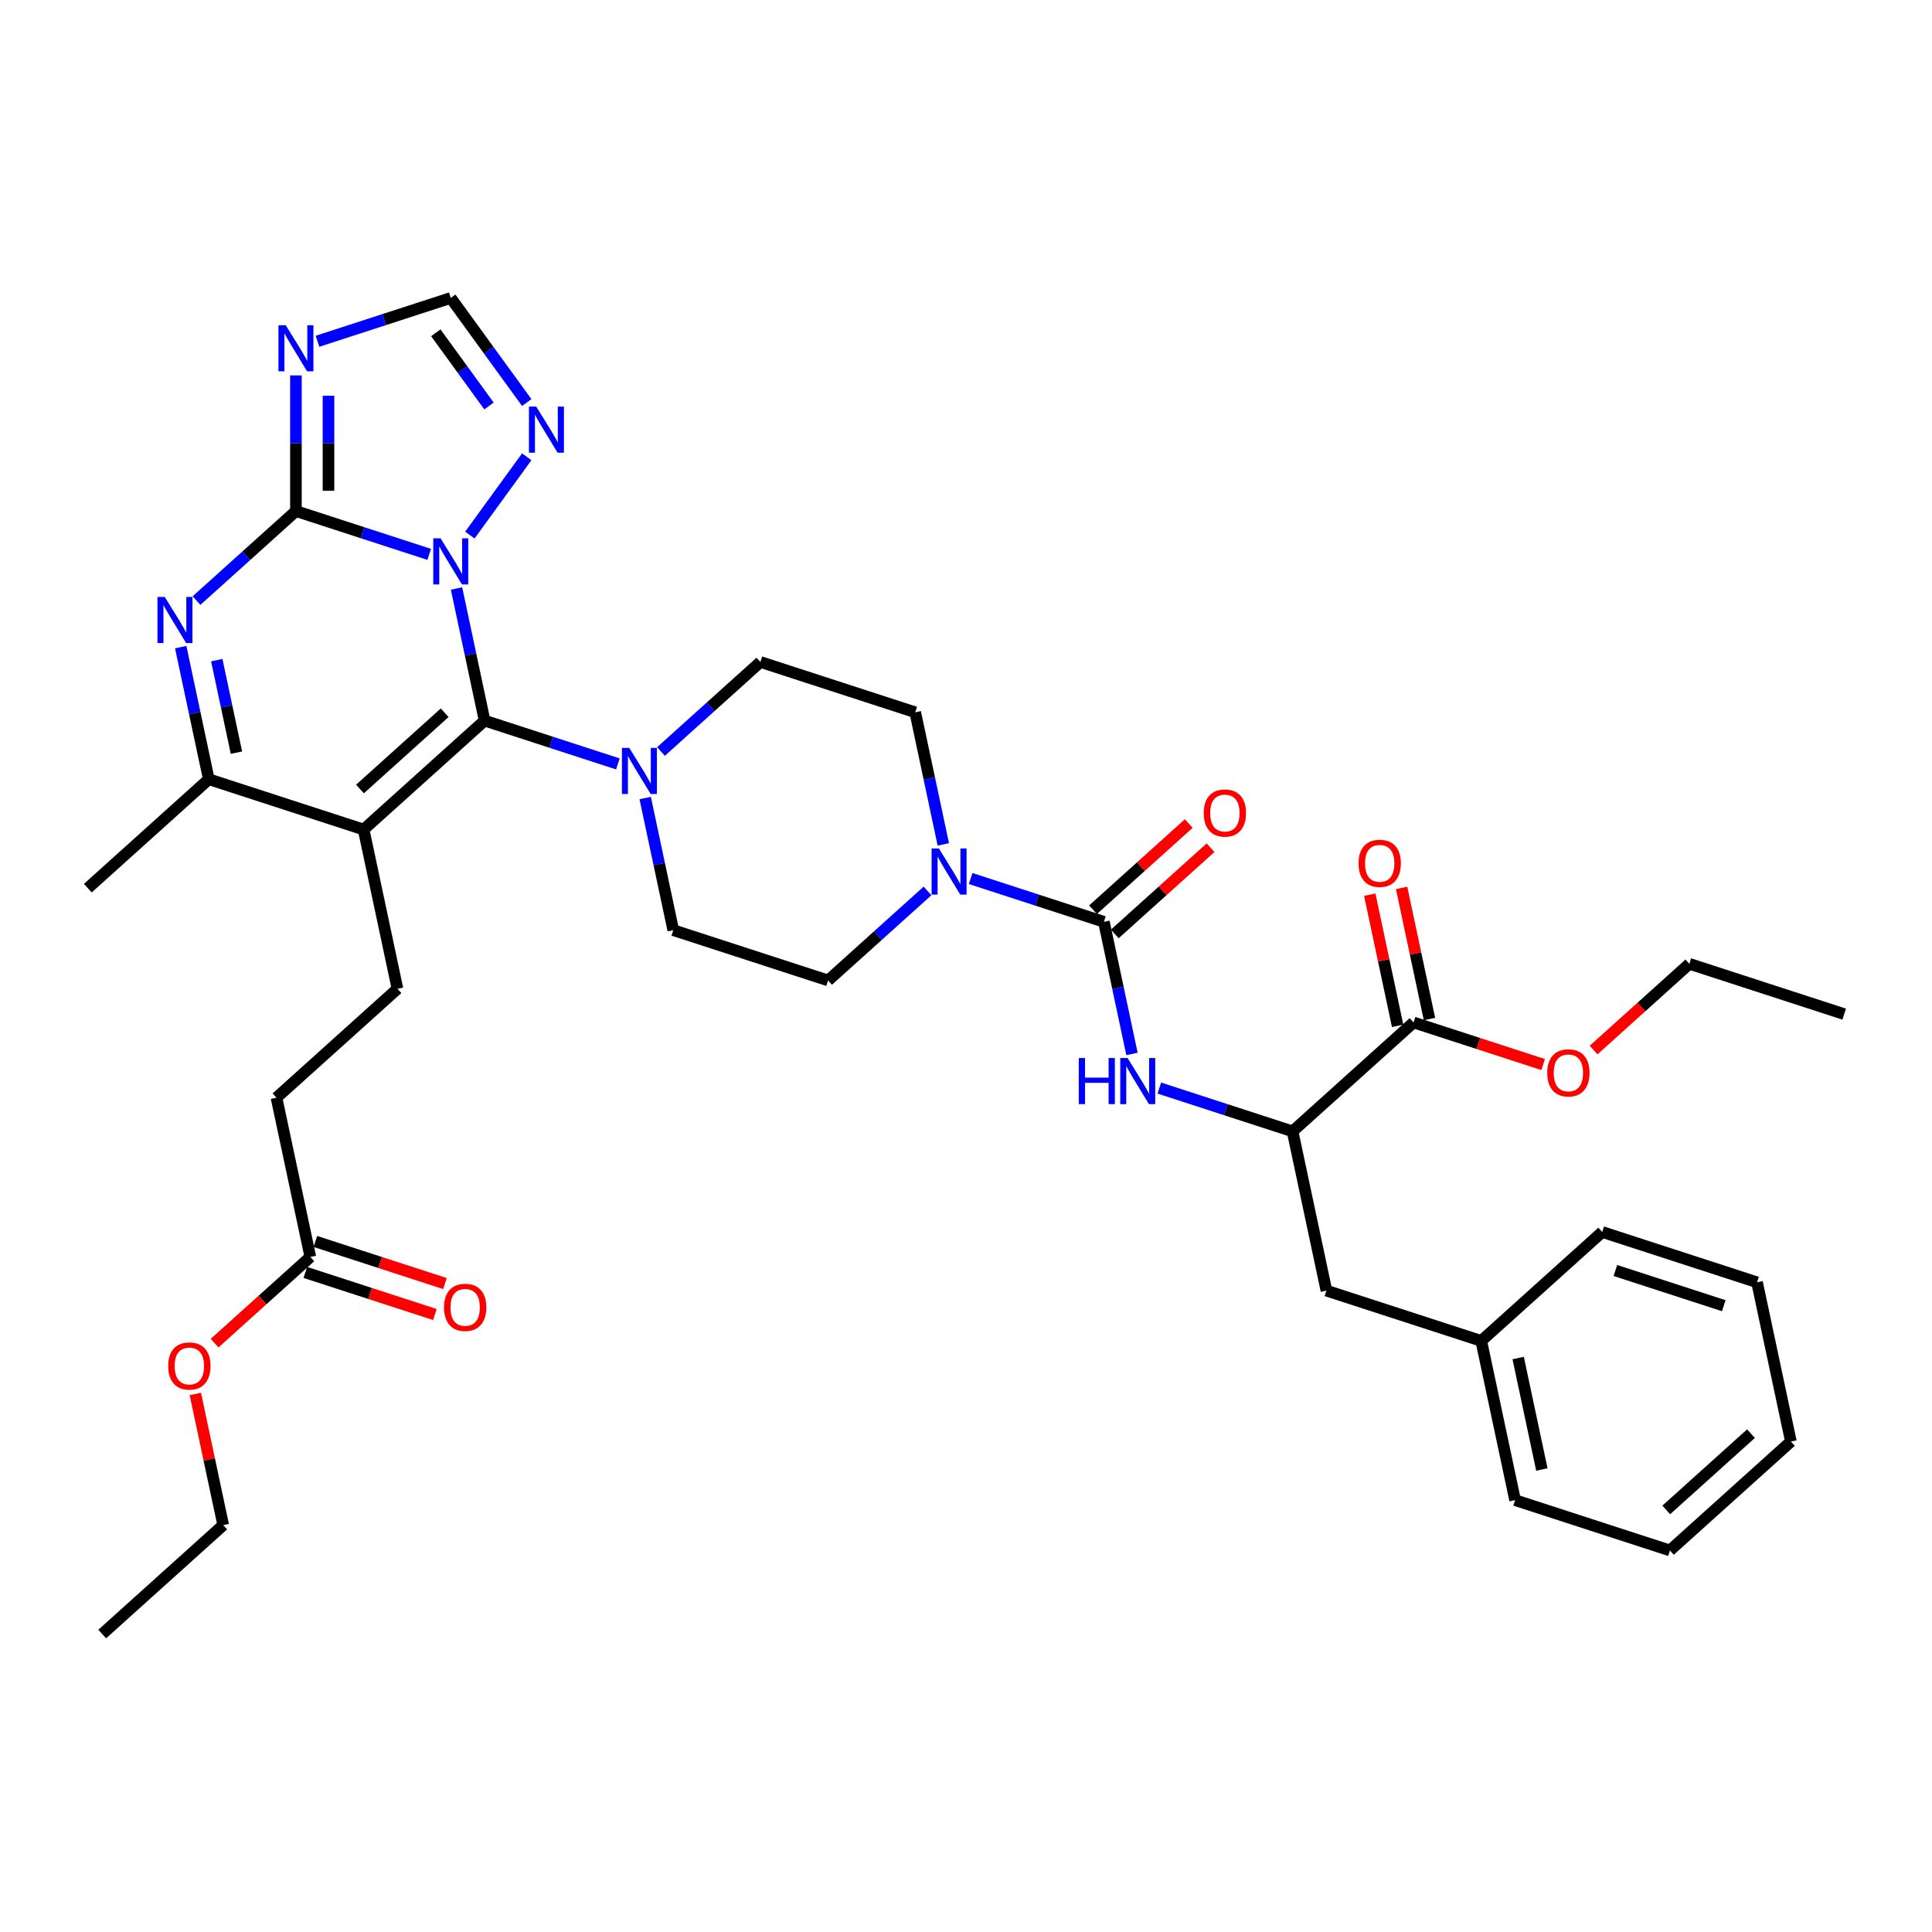 <?xml version='1.0' encoding='iso-8859-1'?>
<svg version='1.1' baseProfile='full'
              xmlns='http://www.w3.org/2000/svg'
                      xmlns:rdkit='http://www.rdkit.org/xml'
                      xmlns:xlink='http://www.w3.org/1999/xlink'
                  xml:space='preserve'
width='1000px' height='1000px' viewBox='0 0 1000 1000'>
<!-- END OF HEADER -->
<rect style='opacity:1.0;fill:#FFFFFF;stroke:none' width='1000' height='1000' x='0' y='0'> </rect>
<path class='bond-0' d='M 488.257,437.062 L 480.989,402.871' style='fill:none;fill-rule:evenodd;stroke:#0000FF;stroke-width:6px;stroke-linecap:butt;stroke-linejoin:miter;stroke-opacity:1' />
<path class='bond-0' d='M 480.989,402.871 L 473.722,368.68' style='fill:none;fill-rule:evenodd;stroke:#000000;stroke-width:6px;stroke-linecap:butt;stroke-linejoin:miter;stroke-opacity:1' />
<path class='bond-1' d='M 502.397,454.725 L 536.887,465.931' style='fill:none;fill-rule:evenodd;stroke:#0000FF;stroke-width:6px;stroke-linecap:butt;stroke-linejoin:miter;stroke-opacity:1' />
<path class='bond-1' d='M 536.887,465.931 L 571.378,477.138' style='fill:none;fill-rule:evenodd;stroke:#000000;stroke-width:6px;stroke-linecap:butt;stroke-linejoin:miter;stroke-opacity:1' />
<path class='bond-2' d='M 480.084,461.145 L 454.353,484.313' style='fill:none;fill-rule:evenodd;stroke:#0000FF;stroke-width:6px;stroke-linecap:butt;stroke-linejoin:miter;stroke-opacity:1' />
<path class='bond-2' d='M 454.353,484.313 L 428.622,507.482' style='fill:none;fill-rule:evenodd;stroke:#000000;stroke-width:6px;stroke-linecap:butt;stroke-linejoin:miter;stroke-opacity:1' />
<path class='bond-3' d='M 577.016,483.4 L 601.795,461.089' style='fill:none;fill-rule:evenodd;stroke:#000000;stroke-width:6px;stroke-linecap:butt;stroke-linejoin:miter;stroke-opacity:1' />
<path class='bond-3' d='M 601.795,461.089 L 626.574,438.778' style='fill:none;fill-rule:evenodd;stroke:#FF0000;stroke-width:6px;stroke-linecap:butt;stroke-linejoin:miter;stroke-opacity:1' />
<path class='bond-3' d='M 565.74,470.876 L 590.519,448.565' style='fill:none;fill-rule:evenodd;stroke:#000000;stroke-width:6px;stroke-linecap:butt;stroke-linejoin:miter;stroke-opacity:1' />
<path class='bond-3' d='M 590.519,448.565 L 615.298,426.254' style='fill:none;fill-rule:evenodd;stroke:#FF0000;stroke-width:6px;stroke-linecap:butt;stroke-linejoin:miter;stroke-opacity:1' />
<path class='bond-4' d='M 571.378,477.138 L 578.645,511.329' style='fill:none;fill-rule:evenodd;stroke:#000000;stroke-width:6px;stroke-linecap:butt;stroke-linejoin:miter;stroke-opacity:1' />
<path class='bond-4' d='M 578.645,511.329 L 585.913,545.52' style='fill:none;fill-rule:evenodd;stroke:#0000FF;stroke-width:6px;stroke-linecap:butt;stroke-linejoin:miter;stroke-opacity:1' />
<path class='bond-5' d='M 600.053,563.183 L 634.544,574.389' style='fill:none;fill-rule:evenodd;stroke:#0000FF;stroke-width:6px;stroke-linecap:butt;stroke-linejoin:miter;stroke-opacity:1' />
<path class='bond-5' d='M 634.544,574.389 L 669.034,585.596' style='fill:none;fill-rule:evenodd;stroke:#000000;stroke-width:6px;stroke-linecap:butt;stroke-linejoin:miter;stroke-opacity:1' />
<path class='bond-6' d='M 272.638,208.358 L 252.974,181.293' style='fill:none;fill-rule:evenodd;stroke:#0000FF;stroke-width:6px;stroke-linecap:butt;stroke-linejoin:miter;stroke-opacity:1' />
<path class='bond-6' d='M 252.974,181.293 L 233.31,154.227' style='fill:none;fill-rule:evenodd;stroke:#000000;stroke-width:6px;stroke-linecap:butt;stroke-linejoin:miter;stroke-opacity:1' />
<path class='bond-6' d='M 253.105,210.144 L 239.34,191.198' style='fill:none;fill-rule:evenodd;stroke:#0000FF;stroke-width:6px;stroke-linecap:butt;stroke-linejoin:miter;stroke-opacity:1' />
<path class='bond-6' d='M 239.34,191.198 L 225.575,172.253' style='fill:none;fill-rule:evenodd;stroke:#000000;stroke-width:6px;stroke-linecap:butt;stroke-linejoin:miter;stroke-opacity:1' />
<path class='bond-7' d='M 272.638,236.434 L 243.194,276.961' style='fill:none;fill-rule:evenodd;stroke:#0000FF;stroke-width:6px;stroke-linecap:butt;stroke-linejoin:miter;stroke-opacity:1' />
<path class='bond-8' d='M 233.31,154.227 L 198.819,165.434' style='fill:none;fill-rule:evenodd;stroke:#000000;stroke-width:6px;stroke-linecap:butt;stroke-linejoin:miter;stroke-opacity:1' />
<path class='bond-8' d='M 198.819,165.434 L 164.329,176.641' style='fill:none;fill-rule:evenodd;stroke:#0000FF;stroke-width:6px;stroke-linecap:butt;stroke-linejoin:miter;stroke-opacity:1' />
<path class='bond-9' d='M 153.172,194.303 L 153.172,229.415' style='fill:none;fill-rule:evenodd;stroke:#0000FF;stroke-width:6px;stroke-linecap:butt;stroke-linejoin:miter;stroke-opacity:1' />
<path class='bond-9' d='M 153.172,229.415 L 153.172,264.527' style='fill:none;fill-rule:evenodd;stroke:#000000;stroke-width:6px;stroke-linecap:butt;stroke-linejoin:miter;stroke-opacity:1' />
<path class='bond-9' d='M 170.025,204.837 L 170.025,229.415' style='fill:none;fill-rule:evenodd;stroke:#0000FF;stroke-width:6px;stroke-linecap:butt;stroke-linejoin:miter;stroke-opacity:1' />
<path class='bond-9' d='M 170.025,229.415 L 170.025,253.993' style='fill:none;fill-rule:evenodd;stroke:#000000;stroke-width:6px;stroke-linecap:butt;stroke-linejoin:miter;stroke-opacity:1' />
<path class='bond-10' d='M 153.172,264.527 L 187.663,275.734' style='fill:none;fill-rule:evenodd;stroke:#000000;stroke-width:6px;stroke-linecap:butt;stroke-linejoin:miter;stroke-opacity:1' />
<path class='bond-10' d='M 187.663,275.734 L 222.154,286.94' style='fill:none;fill-rule:evenodd;stroke:#0000FF;stroke-width:6px;stroke-linecap:butt;stroke-linejoin:miter;stroke-opacity:1' />
<path class='bond-11' d='M 153.172,264.527 L 127.441,287.695' style='fill:none;fill-rule:evenodd;stroke:#000000;stroke-width:6px;stroke-linecap:butt;stroke-linejoin:miter;stroke-opacity:1' />
<path class='bond-11' d='M 127.441,287.695 L 101.71,310.864' style='fill:none;fill-rule:evenodd;stroke:#0000FF;stroke-width:6px;stroke-linecap:butt;stroke-linejoin:miter;stroke-opacity:1' />
<path class='bond-12' d='M 236.294,304.603 L 243.561,338.794' style='fill:none;fill-rule:evenodd;stroke:#0000FF;stroke-width:6px;stroke-linecap:butt;stroke-linejoin:miter;stroke-opacity:1' />
<path class='bond-12' d='M 243.561,338.794 L 250.829,372.985' style='fill:none;fill-rule:evenodd;stroke:#000000;stroke-width:6px;stroke-linecap:butt;stroke-linejoin:miter;stroke-opacity:1' />
<path class='bond-13' d='M 93.538,334.947 L 100.805,369.138' style='fill:none;fill-rule:evenodd;stroke:#0000FF;stroke-width:6px;stroke-linecap:butt;stroke-linejoin:miter;stroke-opacity:1' />
<path class='bond-13' d='M 100.805,369.138 L 108.073,403.329' style='fill:none;fill-rule:evenodd;stroke:#000000;stroke-width:6px;stroke-linecap:butt;stroke-linejoin:miter;stroke-opacity:1' />
<path class='bond-13' d='M 112.202,341.7 L 117.289,365.634' style='fill:none;fill-rule:evenodd;stroke:#0000FF;stroke-width:6px;stroke-linecap:butt;stroke-linejoin:miter;stroke-opacity:1' />
<path class='bond-13' d='M 117.289,365.634 L 122.377,389.568' style='fill:none;fill-rule:evenodd;stroke:#000000;stroke-width:6px;stroke-linecap:butt;stroke-linejoin:miter;stroke-opacity:1' />
<path class='bond-14' d='M 108.073,403.329 L 188.21,429.367' style='fill:none;fill-rule:evenodd;stroke:#000000;stroke-width:6px;stroke-linecap:butt;stroke-linejoin:miter;stroke-opacity:1' />
<path class='bond-15' d='M 108.073,403.329 L 45.455,459.711' style='fill:none;fill-rule:evenodd;stroke:#000000;stroke-width:6px;stroke-linecap:butt;stroke-linejoin:miter;stroke-opacity:1' />
<path class='bond-16' d='M 188.21,429.367 L 250.829,372.985' style='fill:none;fill-rule:evenodd;stroke:#000000;stroke-width:6px;stroke-linecap:butt;stroke-linejoin:miter;stroke-opacity:1' />
<path class='bond-16' d='M 186.327,408.386 L 230.159,368.919' style='fill:none;fill-rule:evenodd;stroke:#000000;stroke-width:6px;stroke-linecap:butt;stroke-linejoin:miter;stroke-opacity:1' />
<path class='bond-17' d='M 188.21,429.367 L 205.729,511.787' style='fill:none;fill-rule:evenodd;stroke:#000000;stroke-width:6px;stroke-linecap:butt;stroke-linejoin:miter;stroke-opacity:1' />
<path class='bond-18' d='M 250.829,372.985 L 285.319,384.192' style='fill:none;fill-rule:evenodd;stroke:#000000;stroke-width:6px;stroke-linecap:butt;stroke-linejoin:miter;stroke-opacity:1' />
<path class='bond-18' d='M 285.319,384.192 L 319.81,395.398' style='fill:none;fill-rule:evenodd;stroke:#0000FF;stroke-width:6px;stroke-linecap:butt;stroke-linejoin:miter;stroke-opacity:1' />
<path class='bond-19' d='M 333.95,413.061 L 341.217,447.252' style='fill:none;fill-rule:evenodd;stroke:#0000FF;stroke-width:6px;stroke-linecap:butt;stroke-linejoin:miter;stroke-opacity:1' />
<path class='bond-19' d='M 341.217,447.252 L 348.485,481.443' style='fill:none;fill-rule:evenodd;stroke:#000000;stroke-width:6px;stroke-linecap:butt;stroke-linejoin:miter;stroke-opacity:1' />
<path class='bond-20' d='M 342.122,388.978 L 367.853,365.81' style='fill:none;fill-rule:evenodd;stroke:#0000FF;stroke-width:6px;stroke-linecap:butt;stroke-linejoin:miter;stroke-opacity:1' />
<path class='bond-20' d='M 367.853,365.81 L 393.584,342.641' style='fill:none;fill-rule:evenodd;stroke:#000000;stroke-width:6px;stroke-linecap:butt;stroke-linejoin:miter;stroke-opacity:1' />
<path class='bond-21' d='M 348.485,481.443 L 428.622,507.482' style='fill:none;fill-rule:evenodd;stroke:#000000;stroke-width:6px;stroke-linecap:butt;stroke-linejoin:miter;stroke-opacity:1' />
<path class='bond-22' d='M 473.722,368.68 L 393.584,342.641' style='fill:none;fill-rule:evenodd;stroke:#000000;stroke-width:6px;stroke-linecap:butt;stroke-linejoin:miter;stroke-opacity:1' />
<path class='bond-23' d='M 143.111,568.169 L 205.729,511.787' style='fill:none;fill-rule:evenodd;stroke:#000000;stroke-width:6px;stroke-linecap:butt;stroke-linejoin:miter;stroke-opacity:1' />
<path class='bond-24' d='M 143.111,568.169 L 160.63,650.589' style='fill:none;fill-rule:evenodd;stroke:#000000;stroke-width:6px;stroke-linecap:butt;stroke-linejoin:miter;stroke-opacity:1' />
<path class='bond-25' d='M 160.63,650.589 L 135.851,672.9' style='fill:none;fill-rule:evenodd;stroke:#000000;stroke-width:6px;stroke-linecap:butt;stroke-linejoin:miter;stroke-opacity:1' />
<path class='bond-25' d='M 135.851,672.9 L 111.072,695.211' style='fill:none;fill-rule:evenodd;stroke:#FF0000;stroke-width:6px;stroke-linecap:butt;stroke-linejoin:miter;stroke-opacity:1' />
<path class='bond-26' d='M 158.026,658.603 L 191.564,669.5' style='fill:none;fill-rule:evenodd;stroke:#000000;stroke-width:6px;stroke-linecap:butt;stroke-linejoin:miter;stroke-opacity:1' />
<path class='bond-26' d='M 191.564,669.5 L 225.103,680.397' style='fill:none;fill-rule:evenodd;stroke:#FF0000;stroke-width:6px;stroke-linecap:butt;stroke-linejoin:miter;stroke-opacity:1' />
<path class='bond-26' d='M 163.234,642.575 L 196.772,653.472' style='fill:none;fill-rule:evenodd;stroke:#000000;stroke-width:6px;stroke-linecap:butt;stroke-linejoin:miter;stroke-opacity:1' />
<path class='bond-26' d='M 196.772,653.472 L 230.31,664.37' style='fill:none;fill-rule:evenodd;stroke:#FF0000;stroke-width:6px;stroke-linecap:butt;stroke-linejoin:miter;stroke-opacity:1' />
<path class='bond-27' d='M 101.103,721.514 L 108.316,755.453' style='fill:none;fill-rule:evenodd;stroke:#FF0000;stroke-width:6px;stroke-linecap:butt;stroke-linejoin:miter;stroke-opacity:1' />
<path class='bond-27' d='M 108.316,755.453 L 115.53,789.391' style='fill:none;fill-rule:evenodd;stroke:#000000;stroke-width:6px;stroke-linecap:butt;stroke-linejoin:miter;stroke-opacity:1' />
<path class='bond-28' d='M 115.53,789.391 L 52.912,845.773' style='fill:none;fill-rule:evenodd;stroke:#000000;stroke-width:6px;stroke-linecap:butt;stroke-linejoin:miter;stroke-opacity:1' />
<path class='bond-29' d='M 669.034,585.596 L 686.553,668.016' style='fill:none;fill-rule:evenodd;stroke:#000000;stroke-width:6px;stroke-linecap:butt;stroke-linejoin:miter;stroke-opacity:1' />
<path class='bond-30' d='M 669.034,585.596 L 731.652,529.214' style='fill:none;fill-rule:evenodd;stroke:#000000;stroke-width:6px;stroke-linecap:butt;stroke-linejoin:miter;stroke-opacity:1' />
<path class='bond-31' d='M 686.553,668.016 L 766.69,694.054' style='fill:none;fill-rule:evenodd;stroke:#000000;stroke-width:6px;stroke-linecap:butt;stroke-linejoin:miter;stroke-opacity:1' />
<path class='bond-32' d='M 731.652,529.214 L 765.191,540.112' style='fill:none;fill-rule:evenodd;stroke:#000000;stroke-width:6px;stroke-linecap:butt;stroke-linejoin:miter;stroke-opacity:1' />
<path class='bond-32' d='M 765.191,540.112 L 798.729,551.009' style='fill:none;fill-rule:evenodd;stroke:#FF0000;stroke-width:6px;stroke-linecap:butt;stroke-linejoin:miter;stroke-opacity:1' />
<path class='bond-33' d='M 739.894,527.462 L 732.681,493.524' style='fill:none;fill-rule:evenodd;stroke:#000000;stroke-width:6px;stroke-linecap:butt;stroke-linejoin:miter;stroke-opacity:1' />
<path class='bond-33' d='M 732.681,493.524 L 725.467,459.586' style='fill:none;fill-rule:evenodd;stroke:#FF0000;stroke-width:6px;stroke-linecap:butt;stroke-linejoin:miter;stroke-opacity:1' />
<path class='bond-33' d='M 723.41,530.966 L 716.197,497.028' style='fill:none;fill-rule:evenodd;stroke:#000000;stroke-width:6px;stroke-linecap:butt;stroke-linejoin:miter;stroke-opacity:1' />
<path class='bond-33' d='M 716.197,497.028 L 708.983,463.09' style='fill:none;fill-rule:evenodd;stroke:#FF0000;stroke-width:6px;stroke-linecap:butt;stroke-linejoin:miter;stroke-opacity:1' />
<path class='bond-34' d='M 766.69,694.054 L 784.209,776.474' style='fill:none;fill-rule:evenodd;stroke:#000000;stroke-width:6px;stroke-linecap:butt;stroke-linejoin:miter;stroke-opacity:1' />
<path class='bond-34' d='M 785.802,702.914 L 798.065,760.608' style='fill:none;fill-rule:evenodd;stroke:#000000;stroke-width:6px;stroke-linecap:butt;stroke-linejoin:miter;stroke-opacity:1' />
<path class='bond-35' d='M 766.69,694.054 L 829.309,637.672' style='fill:none;fill-rule:evenodd;stroke:#000000;stroke-width:6px;stroke-linecap:butt;stroke-linejoin:miter;stroke-opacity:1' />
<path class='bond-36' d='M 824.85,543.493 L 849.629,521.182' style='fill:none;fill-rule:evenodd;stroke:#FF0000;stroke-width:6px;stroke-linecap:butt;stroke-linejoin:miter;stroke-opacity:1' />
<path class='bond-36' d='M 849.629,521.182 L 874.408,498.871' style='fill:none;fill-rule:evenodd;stroke:#000000;stroke-width:6px;stroke-linecap:butt;stroke-linejoin:miter;stroke-opacity:1' />
<path class='bond-37' d='M 784.209,776.474 L 864.347,802.513' style='fill:none;fill-rule:evenodd;stroke:#000000;stroke-width:6px;stroke-linecap:butt;stroke-linejoin:miter;stroke-opacity:1' />
<path class='bond-38' d='M 829.309,637.672 L 909.446,663.711' style='fill:none;fill-rule:evenodd;stroke:#000000;stroke-width:6px;stroke-linecap:butt;stroke-linejoin:miter;stroke-opacity:1' />
<path class='bond-38' d='M 836.122,657.606 L 892.218,675.832' style='fill:none;fill-rule:evenodd;stroke:#000000;stroke-width:6px;stroke-linecap:butt;stroke-linejoin:miter;stroke-opacity:1' />
<path class='bond-39' d='M 874.408,498.871 L 954.545,524.909' style='fill:none;fill-rule:evenodd;stroke:#000000;stroke-width:6px;stroke-linecap:butt;stroke-linejoin:miter;stroke-opacity:1' />
<path class='bond-40' d='M 864.347,802.513 L 926.965,746.131' style='fill:none;fill-rule:evenodd;stroke:#000000;stroke-width:6px;stroke-linecap:butt;stroke-linejoin:miter;stroke-opacity:1' />
<path class='bond-40' d='M 862.463,781.532 L 906.296,742.064' style='fill:none;fill-rule:evenodd;stroke:#000000;stroke-width:6px;stroke-linecap:butt;stroke-linejoin:miter;stroke-opacity:1' />
<path class='bond-41' d='M 909.446,663.711 L 926.965,746.131' style='fill:none;fill-rule:evenodd;stroke:#000000;stroke-width:6px;stroke-linecap:butt;stroke-linejoin:miter;stroke-opacity:1' />
<path  class='atom-0' d='M 485.966 439.168
L 493.785 451.807
Q 494.56 453.055, 495.808 455.313
Q 497.055 457.571, 497.122 457.706
L 497.122 439.168
L 500.29 439.168
L 500.29 463.031
L 497.021 463.031
L 488.628 449.212
Q 487.651 447.594, 486.606 445.741
Q 485.595 443.887, 485.292 443.314
L 485.292 463.031
L 482.191 463.031
L 482.191 439.168
L 485.966 439.168
' fill='#0000FF'/>
<path  class='atom-2' d='M 623.042 420.823
Q 623.042 415.094, 625.873 411.892
Q 628.705 408.69, 633.996 408.69
Q 639.288 408.69, 642.119 411.892
Q 644.95 415.094, 644.95 420.823
Q 644.95 426.621, 642.085 429.924
Q 639.22 433.193, 633.996 433.193
Q 628.738 433.193, 625.873 429.924
Q 623.042 426.654, 623.042 420.823
M 633.996 430.497
Q 637.636 430.497, 639.591 428.07
Q 641.58 425.609, 641.58 420.823
Q 641.58 416.139, 639.591 413.779
Q 637.636 411.386, 633.996 411.386
Q 630.356 411.386, 628.368 413.745
Q 626.413 416.105, 626.413 420.823
Q 626.413 425.643, 628.368 428.07
Q 630.356 430.497, 633.996 430.497
' fill='#FF0000'/>
<path  class='atom-3' d='M 558.377 547.627
L 561.613 547.627
L 561.613 557.772
L 573.814 557.772
L 573.814 547.627
L 577.05 547.627
L 577.05 571.489
L 573.814 571.489
L 573.814 560.468
L 561.613 560.468
L 561.613 571.489
L 558.377 571.489
L 558.377 547.627
' fill='#0000FF'/>
<path  class='atom-3' d='M 583.622 547.627
L 591.441 560.266
Q 592.217 561.513, 593.464 563.771
Q 594.711 566.029, 594.778 566.164
L 594.778 547.627
L 597.946 547.627
L 597.946 571.489
L 594.677 571.489
L 586.285 557.67
Q 585.307 556.053, 584.262 554.199
Q 583.251 552.345, 582.948 551.772
L 582.948 571.489
L 579.847 571.489
L 579.847 547.627
L 583.622 547.627
' fill='#0000FF'/>
<path  class='atom-4' d='M 277.563 210.465
L 285.382 223.104
Q 286.157 224.351, 287.404 226.609
Q 288.651 228.868, 288.719 229.002
L 288.719 210.465
L 291.887 210.465
L 291.887 234.328
L 288.618 234.328
L 280.225 220.509
Q 279.248 218.891, 278.203 217.037
Q 277.192 215.183, 276.888 214.61
L 276.888 234.328
L 273.788 234.328
L 273.788 210.465
L 277.563 210.465
' fill='#0000FF'/>
<path  class='atom-6' d='M 147.898 168.334
L 155.717 180.973
Q 156.492 182.22, 157.739 184.479
Q 158.986 186.737, 159.054 186.872
L 159.054 168.334
L 162.222 168.334
L 162.222 192.197
L 158.953 192.197
L 150.56 178.378
Q 149.583 176.76, 148.538 174.907
Q 147.527 173.053, 147.224 172.48
L 147.224 192.197
L 144.123 192.197
L 144.123 168.334
L 147.898 168.334
' fill='#0000FF'/>
<path  class='atom-8' d='M 228.035 278.634
L 235.854 291.273
Q 236.63 292.52, 237.877 294.778
Q 239.124 297.036, 239.191 297.171
L 239.191 278.634
L 242.359 278.634
L 242.359 302.497
L 239.09 302.497
L 230.698 288.678
Q 229.72 287.06, 228.675 285.206
Q 227.664 283.352, 227.361 282.779
L 227.361 302.497
L 224.26 302.497
L 224.26 278.634
L 228.035 278.634
' fill='#0000FF'/>
<path  class='atom-9' d='M 85.279 308.977
L 93.099 321.617
Q 93.874 322.864, 95.121 325.122
Q 96.368 327.38, 96.436 327.515
L 96.436 308.977
L 99.604 308.977
L 99.604 332.84
L 96.334 332.84
L 87.942 319.021
Q 86.965 317.403, 85.92 315.55
Q 84.909 313.696, 84.605 313.123
L 84.605 332.84
L 81.504 332.84
L 81.504 308.977
L 85.279 308.977
' fill='#0000FF'/>
<path  class='atom-13' d='M 325.691 387.092
L 333.511 399.731
Q 334.286 400.978, 335.533 403.236
Q 336.78 405.495, 336.847 405.629
L 336.847 387.092
L 340.016 387.092
L 340.016 410.955
L 336.746 410.955
L 328.354 397.136
Q 327.376 395.518, 326.332 393.664
Q 325.32 391.811, 325.017 391.238
L 325.017 410.955
L 321.916 410.955
L 321.916 387.092
L 325.691 387.092
' fill='#0000FF'/>
<path  class='atom-21' d='M 87.057 707.038
Q 87.057 701.308, 89.888 698.106
Q 92.72 694.905, 98.011 694.905
Q 103.303 694.905, 106.134 698.106
Q 108.965 701.308, 108.965 707.038
Q 108.965 712.835, 106.1 716.138
Q 103.236 719.408, 98.011 719.408
Q 92.753 719.408, 89.888 716.138
Q 87.057 712.869, 87.057 707.038
M 98.011 716.711
Q 101.651 716.711, 103.606 714.285
Q 105.595 711.824, 105.595 707.038
Q 105.595 702.353, 103.606 699.994
Q 101.651 697.601, 98.011 697.601
Q 94.371 697.601, 92.383 699.96
Q 90.428 702.32, 90.428 707.038
Q 90.428 711.858, 92.383 714.285
Q 94.371 716.711, 98.011 716.711
' fill='#FF0000'/>
<path  class='atom-22' d='M 229.813 676.694
Q 229.813 670.965, 232.644 667.763
Q 235.475 664.561, 240.767 664.561
Q 246.059 664.561, 248.89 667.763
Q 251.721 670.965, 251.721 676.694
Q 251.721 682.492, 248.856 685.795
Q 245.991 689.064, 240.767 689.064
Q 235.509 689.064, 232.644 685.795
Q 229.813 682.525, 229.813 676.694
M 240.767 686.368
Q 244.407 686.368, 246.362 683.941
Q 248.351 681.481, 248.351 676.694
Q 248.351 672.01, 246.362 669.65
Q 244.407 667.257, 240.767 667.257
Q 237.127 667.257, 235.138 669.617
Q 233.183 671.976, 233.183 676.694
Q 233.183 681.514, 235.138 683.941
Q 237.127 686.368, 240.767 686.368
' fill='#FF0000'/>
<path  class='atom-30' d='M 800.836 555.32
Q 800.836 549.59, 803.667 546.388
Q 806.498 543.186, 811.79 543.186
Q 817.081 543.186, 819.913 546.388
Q 822.744 549.59, 822.744 555.32
Q 822.744 561.117, 819.879 564.42
Q 817.014 567.689, 811.79 567.689
Q 806.532 567.689, 803.667 564.42
Q 800.836 561.151, 800.836 555.32
M 811.79 564.993
Q 815.43 564.993, 817.385 562.566
Q 819.373 560.106, 819.373 555.32
Q 819.373 550.635, 817.385 548.276
Q 815.43 545.883, 811.79 545.883
Q 808.15 545.883, 806.161 548.242
Q 804.206 550.601, 804.206 555.32
Q 804.206 560.14, 806.161 562.566
Q 808.15 564.993, 811.79 564.993
' fill='#FF0000'/>
<path  class='atom-31' d='M 703.18 446.862
Q 703.18 441.132, 706.011 437.93
Q 708.842 434.728, 714.134 434.728
Q 719.425 434.728, 722.256 437.93
Q 725.088 441.132, 725.088 446.862
Q 725.088 452.659, 722.223 455.962
Q 719.358 459.231, 714.134 459.231
Q 708.876 459.231, 706.011 455.962
Q 703.18 452.693, 703.18 446.862
M 714.134 456.535
Q 717.774 456.535, 719.728 454.108
Q 721.717 451.648, 721.717 446.862
Q 721.717 442.177, 719.728 439.817
Q 717.774 437.424, 714.134 437.424
Q 710.493 437.424, 708.505 439.784
Q 706.55 442.143, 706.55 446.862
Q 706.55 451.681, 708.505 454.108
Q 710.493 456.535, 714.134 456.535
' fill='#FF0000'/>
</svg>
